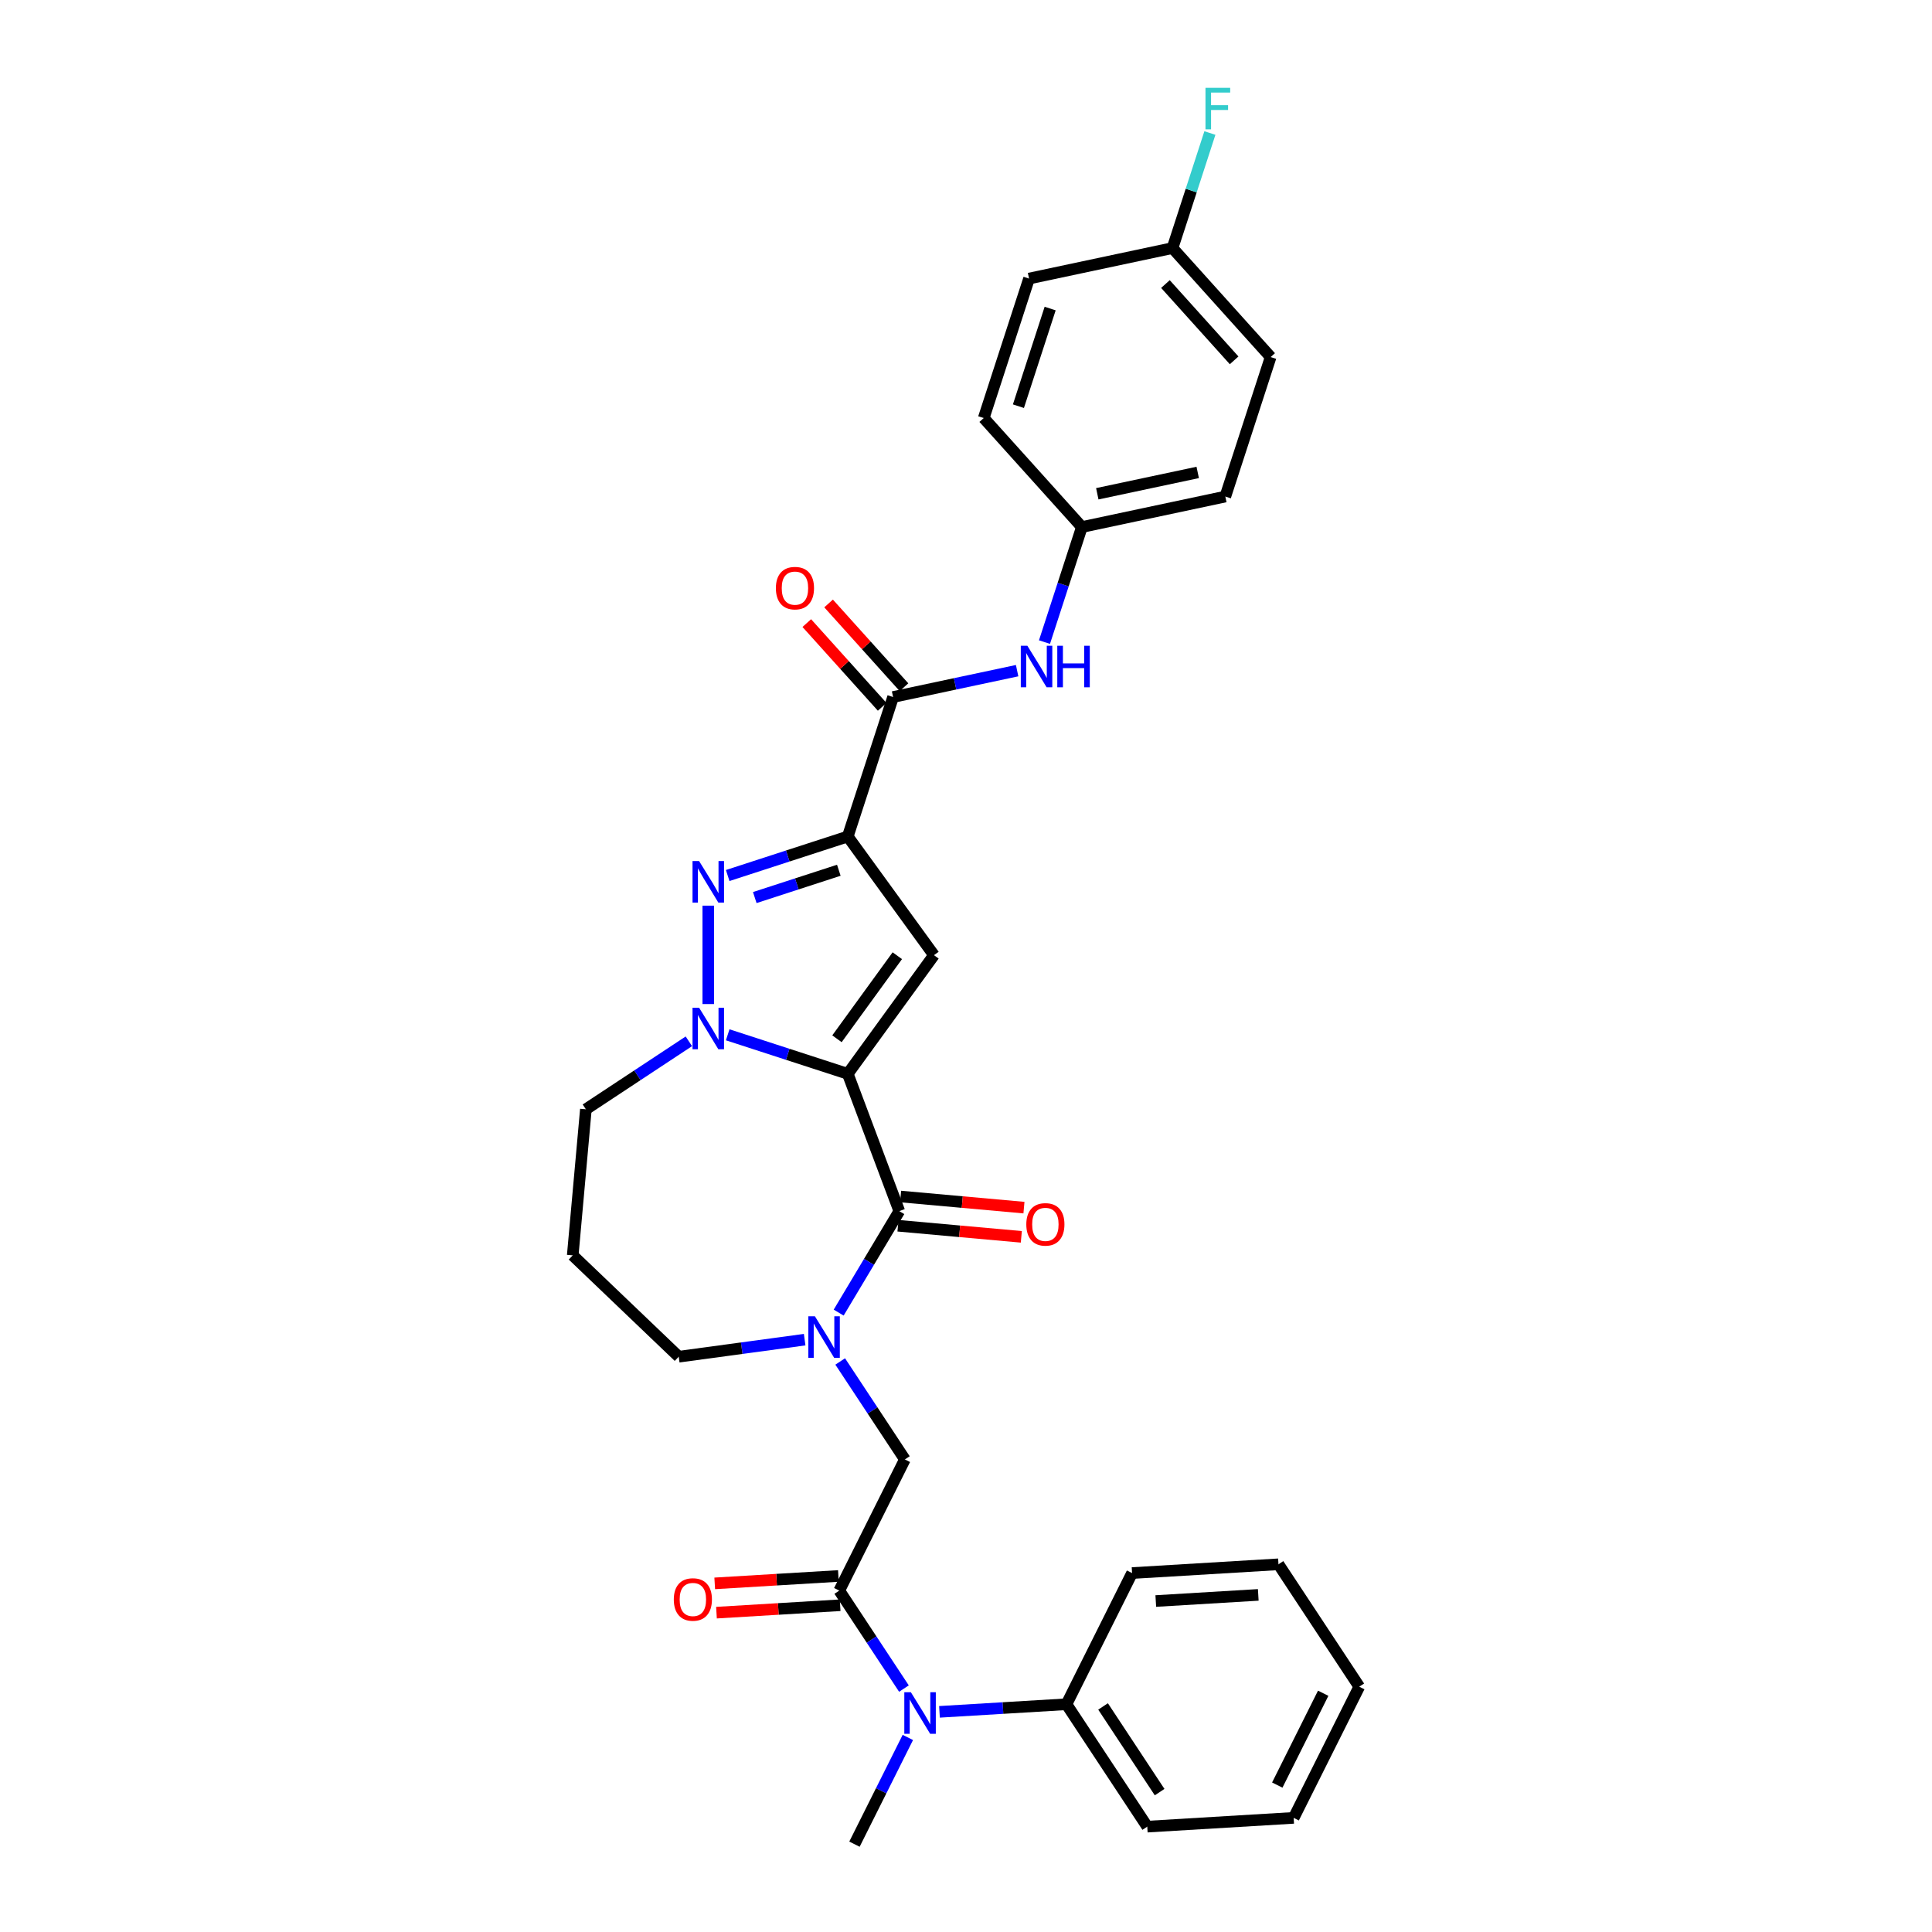 <?xml version='1.0' encoding='iso-8859-1'?>
<svg version='1.1' baseProfile='full'
              xmlns='http://www.w3.org/2000/svg'
                      xmlns:rdkit='http://www.rdkit.org/xml'
                      xmlns:xlink='http://www.w3.org/1999/xlink'
                  xml:space='preserve'
width='1000px' height='1000px' viewBox='0 0 1000 1000'>
<!-- END OF HEADER -->
<rect style='opacity:1.0;fill:#FFFFFF;stroke:none' width='1000' height='1000' x='0' y='0'> </rect>
<path class='bond-1' d='M 438.802,555.805 L 483.423,494.39' style='fill:none;fill-rule:evenodd;stroke:#000000;stroke-width:6px;stroke-linecap:butt;stroke-linejoin:miter;stroke-opacity:1' />
<path class='bond-1' d='M 433.212,537.669 L 464.446,494.679' style='fill:none;fill-rule:evenodd;stroke:#000000;stroke-width:6px;stroke-linecap:butt;stroke-linejoin:miter;stroke-opacity:1' />
<path class='bond-2' d='M 438.802,555.805 L 407.729,545.709' style='fill:none;fill-rule:evenodd;stroke:#000000;stroke-width:6px;stroke-linecap:butt;stroke-linejoin:miter;stroke-opacity:1' />
<path class='bond-2' d='M 407.729,545.709 L 376.655,535.613' style='fill:none;fill-rule:evenodd;stroke:#0000FF;stroke-width:6px;stroke-linecap:butt;stroke-linejoin:miter;stroke-opacity:1' />
<path class='bond-4' d='M 438.802,555.805 L 465.476,626.878' style='fill:none;fill-rule:evenodd;stroke:#000000;stroke-width:6px;stroke-linecap:butt;stroke-linejoin:miter;stroke-opacity:1' />
<path class='bond-0' d='M 438.802,432.975 L 483.423,494.39' style='fill:none;fill-rule:evenodd;stroke:#000000;stroke-width:6px;stroke-linecap:butt;stroke-linejoin:miter;stroke-opacity:1' />
<path class='bond-6' d='M 438.802,432.975 L 462.26,360.778' style='fill:none;fill-rule:evenodd;stroke:#000000;stroke-width:6px;stroke-linecap:butt;stroke-linejoin:miter;stroke-opacity:1' />
<path class='bond-31' d='M 438.802,432.975 L 407.729,443.072' style='fill:none;fill-rule:evenodd;stroke:#000000;stroke-width:6px;stroke-linecap:butt;stroke-linejoin:miter;stroke-opacity:1' />
<path class='bond-31' d='M 407.729,443.072 L 376.655,453.168' style='fill:none;fill-rule:evenodd;stroke:#0000FF;stroke-width:6px;stroke-linecap:butt;stroke-linejoin:miter;stroke-opacity:1' />
<path class='bond-31' d='M 434.172,450.444 L 412.42,457.511' style='fill:none;fill-rule:evenodd;stroke:#000000;stroke-width:6px;stroke-linecap:butt;stroke-linejoin:miter;stroke-opacity:1' />
<path class='bond-31' d='M 412.42,457.511 L 390.669,464.579' style='fill:none;fill-rule:evenodd;stroke:#0000FF;stroke-width:6px;stroke-linecap:butt;stroke-linejoin:miter;stroke-opacity:1' />
<path class='bond-3' d='M 366.604,519.7 L 366.604,468.765' style='fill:none;fill-rule:evenodd;stroke:#0000FF;stroke-width:6px;stroke-linecap:butt;stroke-linejoin:miter;stroke-opacity:1' />
<path class='bond-16' d='M 356.553,538.981 L 329.901,556.574' style='fill:none;fill-rule:evenodd;stroke:#0000FF;stroke-width:6px;stroke-linecap:butt;stroke-linejoin:miter;stroke-opacity:1' />
<path class='bond-16' d='M 329.901,556.574 L 303.249,574.167' style='fill:none;fill-rule:evenodd;stroke:#000000;stroke-width:6px;stroke-linecap:butt;stroke-linejoin:miter;stroke-opacity:1' />
<path class='bond-5' d='M 465.476,626.878 L 449.786,653.138' style='fill:none;fill-rule:evenodd;stroke:#000000;stroke-width:6px;stroke-linecap:butt;stroke-linejoin:miter;stroke-opacity:1' />
<path class='bond-5' d='M 449.786,653.138 L 434.096,679.398' style='fill:none;fill-rule:evenodd;stroke:#0000FF;stroke-width:6px;stroke-linecap:butt;stroke-linejoin:miter;stroke-opacity:1' />
<path class='bond-11' d='M 464.795,634.439 L 496.716,637.312' style='fill:none;fill-rule:evenodd;stroke:#000000;stroke-width:6px;stroke-linecap:butt;stroke-linejoin:miter;stroke-opacity:1' />
<path class='bond-11' d='M 496.716,637.312 L 528.636,640.184' style='fill:none;fill-rule:evenodd;stroke:#FF0000;stroke-width:6px;stroke-linecap:butt;stroke-linejoin:miter;stroke-opacity:1' />
<path class='bond-11' d='M 466.156,619.317 L 498.077,622.19' style='fill:none;fill-rule:evenodd;stroke:#000000;stroke-width:6px;stroke-linecap:butt;stroke-linejoin:miter;stroke-opacity:1' />
<path class='bond-11' d='M 498.077,622.19 L 529.997,625.063' style='fill:none;fill-rule:evenodd;stroke:#FF0000;stroke-width:6px;stroke-linecap:butt;stroke-linejoin:miter;stroke-opacity:1' />
<path class='bond-8' d='M 434.888,704.693 L 451.624,730.046' style='fill:none;fill-rule:evenodd;stroke:#0000FF;stroke-width:6px;stroke-linecap:butt;stroke-linejoin:miter;stroke-opacity:1' />
<path class='bond-8' d='M 451.624,730.046 L 468.36,755.4' style='fill:none;fill-rule:evenodd;stroke:#000000;stroke-width:6px;stroke-linecap:butt;stroke-linejoin:miter;stroke-opacity:1' />
<path class='bond-17' d='M 416.489,693.407 L 383.902,697.821' style='fill:none;fill-rule:evenodd;stroke:#0000FF;stroke-width:6px;stroke-linecap:butt;stroke-linejoin:miter;stroke-opacity:1' />
<path class='bond-17' d='M 383.902,697.821 L 351.314,702.235' style='fill:none;fill-rule:evenodd;stroke:#000000;stroke-width:6px;stroke-linecap:butt;stroke-linejoin:miter;stroke-opacity:1' />
<path class='bond-10' d='M 462.26,360.778 L 494.362,353.954' style='fill:none;fill-rule:evenodd;stroke:#000000;stroke-width:6px;stroke-linecap:butt;stroke-linejoin:miter;stroke-opacity:1' />
<path class='bond-10' d='M 494.362,353.954 L 526.464,347.131' style='fill:none;fill-rule:evenodd;stroke:#0000FF;stroke-width:6px;stroke-linecap:butt;stroke-linejoin:miter;stroke-opacity:1' />
<path class='bond-13' d='M 467.902,355.698 L 448.387,334.025' style='fill:none;fill-rule:evenodd;stroke:#000000;stroke-width:6px;stroke-linecap:butt;stroke-linejoin:miter;stroke-opacity:1' />
<path class='bond-13' d='M 448.387,334.025 L 428.873,312.352' style='fill:none;fill-rule:evenodd;stroke:#FF0000;stroke-width:6px;stroke-linecap:butt;stroke-linejoin:miter;stroke-opacity:1' />
<path class='bond-13' d='M 456.619,365.857 L 437.104,344.184' style='fill:none;fill-rule:evenodd;stroke:#000000;stroke-width:6px;stroke-linecap:butt;stroke-linejoin:miter;stroke-opacity:1' />
<path class='bond-13' d='M 437.104,344.184 L 417.59,322.511' style='fill:none;fill-rule:evenodd;stroke:#FF0000;stroke-width:6px;stroke-linecap:butt;stroke-linejoin:miter;stroke-opacity:1' />
<path class='bond-7' d='M 434.404,823.295 L 468.36,755.4' style='fill:none;fill-rule:evenodd;stroke:#000000;stroke-width:6px;stroke-linecap:butt;stroke-linejoin:miter;stroke-opacity:1' />
<path class='bond-9' d='M 434.404,823.295 L 451.14,848.649' style='fill:none;fill-rule:evenodd;stroke:#000000;stroke-width:6px;stroke-linecap:butt;stroke-linejoin:miter;stroke-opacity:1' />
<path class='bond-9' d='M 451.14,848.649 L 467.876,874.003' style='fill:none;fill-rule:evenodd;stroke:#0000FF;stroke-width:6px;stroke-linecap:butt;stroke-linejoin:miter;stroke-opacity:1' />
<path class='bond-12' d='M 433.95,815.718 L 401.944,817.635' style='fill:none;fill-rule:evenodd;stroke:#000000;stroke-width:6px;stroke-linecap:butt;stroke-linejoin:miter;stroke-opacity:1' />
<path class='bond-12' d='M 401.944,817.635 L 369.939,819.553' style='fill:none;fill-rule:evenodd;stroke:#FF0000;stroke-width:6px;stroke-linecap:butt;stroke-linejoin:miter;stroke-opacity:1' />
<path class='bond-12' d='M 434.858,830.873 L 402.852,832.791' style='fill:none;fill-rule:evenodd;stroke:#000000;stroke-width:6px;stroke-linecap:butt;stroke-linejoin:miter;stroke-opacity:1' />
<path class='bond-12' d='M 402.852,832.791 L 370.847,834.708' style='fill:none;fill-rule:evenodd;stroke:#FF0000;stroke-width:6px;stroke-linecap:butt;stroke-linejoin:miter;stroke-opacity:1' />
<path class='bond-14' d='M 486.275,886.048 L 519.138,884.079' style='fill:none;fill-rule:evenodd;stroke:#0000FF;stroke-width:6px;stroke-linecap:butt;stroke-linejoin:miter;stroke-opacity:1' />
<path class='bond-14' d='M 519.138,884.079 L 552.001,882.111' style='fill:none;fill-rule:evenodd;stroke:#000000;stroke-width:6px;stroke-linecap:butt;stroke-linejoin:miter;stroke-opacity:1' />
<path class='bond-25' d='M 469.899,899.298 L 456.083,926.922' style='fill:none;fill-rule:evenodd;stroke:#0000FF;stroke-width:6px;stroke-linecap:butt;stroke-linejoin:miter;stroke-opacity:1' />
<path class='bond-25' d='M 456.083,926.922 L 442.267,954.545' style='fill:none;fill-rule:evenodd;stroke:#000000;stroke-width:6px;stroke-linecap:butt;stroke-linejoin:miter;stroke-opacity:1' />
<path class='bond-15' d='M 540.624,332.347 L 550.299,302.572' style='fill:none;fill-rule:evenodd;stroke:#0000FF;stroke-width:6px;stroke-linecap:butt;stroke-linejoin:miter;stroke-opacity:1' />
<path class='bond-15' d='M 550.299,302.572 L 559.973,272.797' style='fill:none;fill-rule:evenodd;stroke:#000000;stroke-width:6px;stroke-linecap:butt;stroke-linejoin:miter;stroke-opacity:1' />
<path class='bond-26' d='M 552.001,882.111 L 593.821,945.466' style='fill:none;fill-rule:evenodd;stroke:#000000;stroke-width:6px;stroke-linecap:butt;stroke-linejoin:miter;stroke-opacity:1' />
<path class='bond-26' d='M 570.945,883.25 L 600.219,927.598' style='fill:none;fill-rule:evenodd;stroke:#000000;stroke-width:6px;stroke-linecap:butt;stroke-linejoin:miter;stroke-opacity:1' />
<path class='bond-27' d='M 552.001,882.111 L 585.958,814.216' style='fill:none;fill-rule:evenodd;stroke:#000000;stroke-width:6px;stroke-linecap:butt;stroke-linejoin:miter;stroke-opacity:1' />
<path class='bond-21' d='M 559.973,272.797 L 509.177,216.382' style='fill:none;fill-rule:evenodd;stroke:#000000;stroke-width:6px;stroke-linecap:butt;stroke-linejoin:miter;stroke-opacity:1' />
<path class='bond-22' d='M 559.973,272.797 L 634.227,257.014' style='fill:none;fill-rule:evenodd;stroke:#000000;stroke-width:6px;stroke-linecap:butt;stroke-linejoin:miter;stroke-opacity:1' />
<path class='bond-22' d='M 567.955,255.578 L 619.933,244.53' style='fill:none;fill-rule:evenodd;stroke:#000000;stroke-width:6px;stroke-linecap:butt;stroke-linejoin:miter;stroke-opacity:1' />
<path class='bond-18' d='M 303.249,574.167 L 296.444,649.775' style='fill:none;fill-rule:evenodd;stroke:#000000;stroke-width:6px;stroke-linecap:butt;stroke-linejoin:miter;stroke-opacity:1' />
<path class='bond-32' d='M 351.314,702.235 L 296.444,649.775' style='fill:none;fill-rule:evenodd;stroke:#000000;stroke-width:6px;stroke-linecap:butt;stroke-linejoin:miter;stroke-opacity:1' />
<path class='bond-19' d='M 606.89,128.402 L 657.686,184.816' style='fill:none;fill-rule:evenodd;stroke:#000000;stroke-width:6px;stroke-linecap:butt;stroke-linejoin:miter;stroke-opacity:1' />
<path class='bond-19' d='M 603.226,147.023 L 638.784,186.513' style='fill:none;fill-rule:evenodd;stroke:#000000;stroke-width:6px;stroke-linecap:butt;stroke-linejoin:miter;stroke-opacity:1' />
<path class='bond-20' d='M 606.89,128.402 L 616.565,98.626' style='fill:none;fill-rule:evenodd;stroke:#000000;stroke-width:6px;stroke-linecap:butt;stroke-linejoin:miter;stroke-opacity:1' />
<path class='bond-20' d='M 616.565,98.626 L 626.239,68.851' style='fill:none;fill-rule:evenodd;stroke:#33CCCC;stroke-width:6px;stroke-linecap:butt;stroke-linejoin:miter;stroke-opacity:1' />
<path class='bond-33' d='M 606.89,128.402 L 532.636,144.185' style='fill:none;fill-rule:evenodd;stroke:#000000;stroke-width:6px;stroke-linecap:butt;stroke-linejoin:miter;stroke-opacity:1' />
<path class='bond-23' d='M 509.177,216.382 L 532.636,144.185' style='fill:none;fill-rule:evenodd;stroke:#000000;stroke-width:6px;stroke-linecap:butt;stroke-linejoin:miter;stroke-opacity:1' />
<path class='bond-23' d='M 527.136,210.244 L 543.557,159.706' style='fill:none;fill-rule:evenodd;stroke:#000000;stroke-width:6px;stroke-linecap:butt;stroke-linejoin:miter;stroke-opacity:1' />
<path class='bond-24' d='M 634.227,257.014 L 657.686,184.816' style='fill:none;fill-rule:evenodd;stroke:#000000;stroke-width:6px;stroke-linecap:butt;stroke-linejoin:miter;stroke-opacity:1' />
<path class='bond-29' d='M 593.821,945.466 L 669.599,940.926' style='fill:none;fill-rule:evenodd;stroke:#000000;stroke-width:6px;stroke-linecap:butt;stroke-linejoin:miter;stroke-opacity:1' />
<path class='bond-28' d='M 585.958,814.216 L 661.735,809.676' style='fill:none;fill-rule:evenodd;stroke:#000000;stroke-width:6px;stroke-linecap:butt;stroke-linejoin:miter;stroke-opacity:1' />
<path class='bond-28' d='M 598.233,828.69 L 651.277,825.512' style='fill:none;fill-rule:evenodd;stroke:#000000;stroke-width:6px;stroke-linecap:butt;stroke-linejoin:miter;stroke-opacity:1' />
<path class='bond-30' d='M 661.735,809.676 L 703.556,873.031' style='fill:none;fill-rule:evenodd;stroke:#000000;stroke-width:6px;stroke-linecap:butt;stroke-linejoin:miter;stroke-opacity:1' />
<path class='bond-34' d='M 669.599,940.926 L 703.556,873.031' style='fill:none;fill-rule:evenodd;stroke:#000000;stroke-width:6px;stroke-linecap:butt;stroke-linejoin:miter;stroke-opacity:1' />
<path class='bond-34' d='M 661.113,923.95 L 684.883,876.424' style='fill:none;fill-rule:evenodd;stroke:#000000;stroke-width:6px;stroke-linecap:butt;stroke-linejoin:miter;stroke-opacity:1' />
<path  class='atom-3' d='M 361.852 521.598
L 368.897 532.985
Q 369.595 534.108, 370.719 536.143
Q 371.842 538.177, 371.903 538.299
L 371.903 521.598
L 374.757 521.598
L 374.757 543.096
L 371.812 543.096
L 364.251 530.646
Q 363.37 529.189, 362.429 527.519
Q 361.518 525.849, 361.245 525.333
L 361.245 543.096
L 358.451 543.096
L 358.451 521.598
L 361.852 521.598
' fill='#0000FF'/>
<path  class='atom-4' d='M 361.852 445.685
L 368.897 457.071
Q 369.595 458.195, 370.719 460.229
Q 371.842 462.264, 371.903 462.385
L 371.903 445.685
L 374.757 445.685
L 374.757 467.183
L 371.812 467.183
L 364.251 454.733
Q 363.37 453.276, 362.429 451.606
Q 361.518 449.936, 361.245 449.419
L 361.245 467.183
L 358.451 467.183
L 358.451 445.685
L 361.852 445.685
' fill='#0000FF'/>
<path  class='atom-6' d='M 421.788 681.296
L 428.833 692.683
Q 429.531 693.807, 430.655 695.841
Q 431.778 697.876, 431.839 697.997
L 431.839 681.296
L 434.693 681.296
L 434.693 702.795
L 431.748 702.795
L 424.187 690.345
Q 423.306 688.887, 422.365 687.217
Q 421.454 685.547, 421.181 685.031
L 421.181 702.795
L 418.387 702.795
L 418.387 681.296
L 421.788 681.296
' fill='#0000FF'/>
<path  class='atom-10' d='M 471.472 875.901
L 478.516 887.288
Q 479.215 888.412, 480.338 890.446
Q 481.462 892.481, 481.523 892.602
L 481.523 875.901
L 484.377 875.901
L 484.377 897.4
L 481.431 897.4
L 473.871 884.95
Q 472.99 883.492, 472.049 881.822
Q 471.138 880.152, 470.864 879.636
L 470.864 897.4
L 468.071 897.4
L 468.071 875.901
L 471.472 875.901
' fill='#0000FF'/>
<path  class='atom-11' d='M 531.762 334.245
L 538.807 345.632
Q 539.506 346.756, 540.629 348.79
Q 541.753 350.825, 541.813 350.946
L 541.813 334.245
L 544.668 334.245
L 544.668 355.744
L 541.722 355.744
L 534.161 343.294
Q 533.281 341.837, 532.339 340.166
Q 531.428 338.496, 531.155 337.98
L 531.155 355.744
L 528.362 355.744
L 528.362 334.245
L 531.762 334.245
' fill='#0000FF'/>
<path  class='atom-11' d='M 547.249 334.245
L 550.164 334.245
L 550.164 343.385
L 561.156 343.385
L 561.156 334.245
L 564.071 334.245
L 564.071 355.744
L 561.156 355.744
L 561.156 345.814
L 550.164 345.814
L 550.164 355.744
L 547.249 355.744
L 547.249 334.245
' fill='#0000FF'/>
<path  class='atom-12' d='M 531.215 633.743
Q 531.215 628.581, 533.765 625.697
Q 536.316 622.812, 541.083 622.812
Q 545.851 622.812, 548.401 625.697
Q 550.952 628.581, 550.952 633.743
Q 550.952 638.966, 548.371 641.942
Q 545.79 644.887, 541.083 644.887
Q 536.346 644.887, 533.765 641.942
Q 531.215 638.997, 531.215 633.743
M 541.083 642.458
Q 544.363 642.458, 546.124 640.272
Q 547.916 638.055, 547.916 633.743
Q 547.916 629.523, 546.124 627.397
Q 544.363 625.241, 541.083 625.241
Q 537.804 625.241, 536.012 627.367
Q 534.251 629.492, 534.251 633.743
Q 534.251 638.086, 536.012 640.272
Q 537.804 642.458, 541.083 642.458
' fill='#FF0000'/>
<path  class='atom-13' d='M 348.758 827.896
Q 348.758 822.734, 351.308 819.849
Q 353.859 816.965, 358.626 816.965
Q 363.394 816.965, 365.944 819.849
Q 368.495 822.734, 368.495 827.896
Q 368.495 833.119, 365.914 836.095
Q 363.333 839.04, 358.626 839.04
Q 353.889 839.04, 351.308 836.095
Q 348.758 833.149, 348.758 827.896
M 358.626 836.611
Q 361.906 836.611, 363.667 834.425
Q 365.458 832.208, 365.458 827.896
Q 365.458 823.675, 363.667 821.55
Q 361.906 819.394, 358.626 819.394
Q 355.347 819.394, 353.555 821.519
Q 351.794 823.645, 351.794 827.896
Q 351.794 832.238, 353.555 834.425
Q 355.347 836.611, 358.626 836.611
' fill='#FF0000'/>
<path  class='atom-14' d='M 401.596 304.424
Q 401.596 299.262, 404.147 296.377
Q 406.697 293.493, 411.465 293.493
Q 416.232 293.493, 418.783 296.377
Q 421.333 299.262, 421.333 304.424
Q 421.333 309.647, 418.752 312.623
Q 416.171 315.568, 411.465 315.568
Q 406.728 315.568, 404.147 312.623
Q 401.596 309.677, 401.596 304.424
M 411.465 313.139
Q 414.744 313.139, 416.505 310.953
Q 418.297 308.736, 418.297 304.424
Q 418.297 300.203, 416.505 298.078
Q 414.744 295.922, 411.465 295.922
Q 408.185 295.922, 406.394 298.047
Q 404.632 300.173, 404.632 304.424
Q 404.632 308.766, 406.394 310.953
Q 408.185 313.139, 411.465 313.139
' fill='#FF0000'/>
<path  class='atom-21' d='M 623.957 45.455
L 636.74 45.455
L 636.74 47.914
L 626.841 47.914
L 626.841 54.443
L 635.647 54.443
L 635.647 56.933
L 626.841 56.933
L 626.841 66.953
L 623.957 66.953
L 623.957 45.455
' fill='#33CCCC'/>
</svg>
